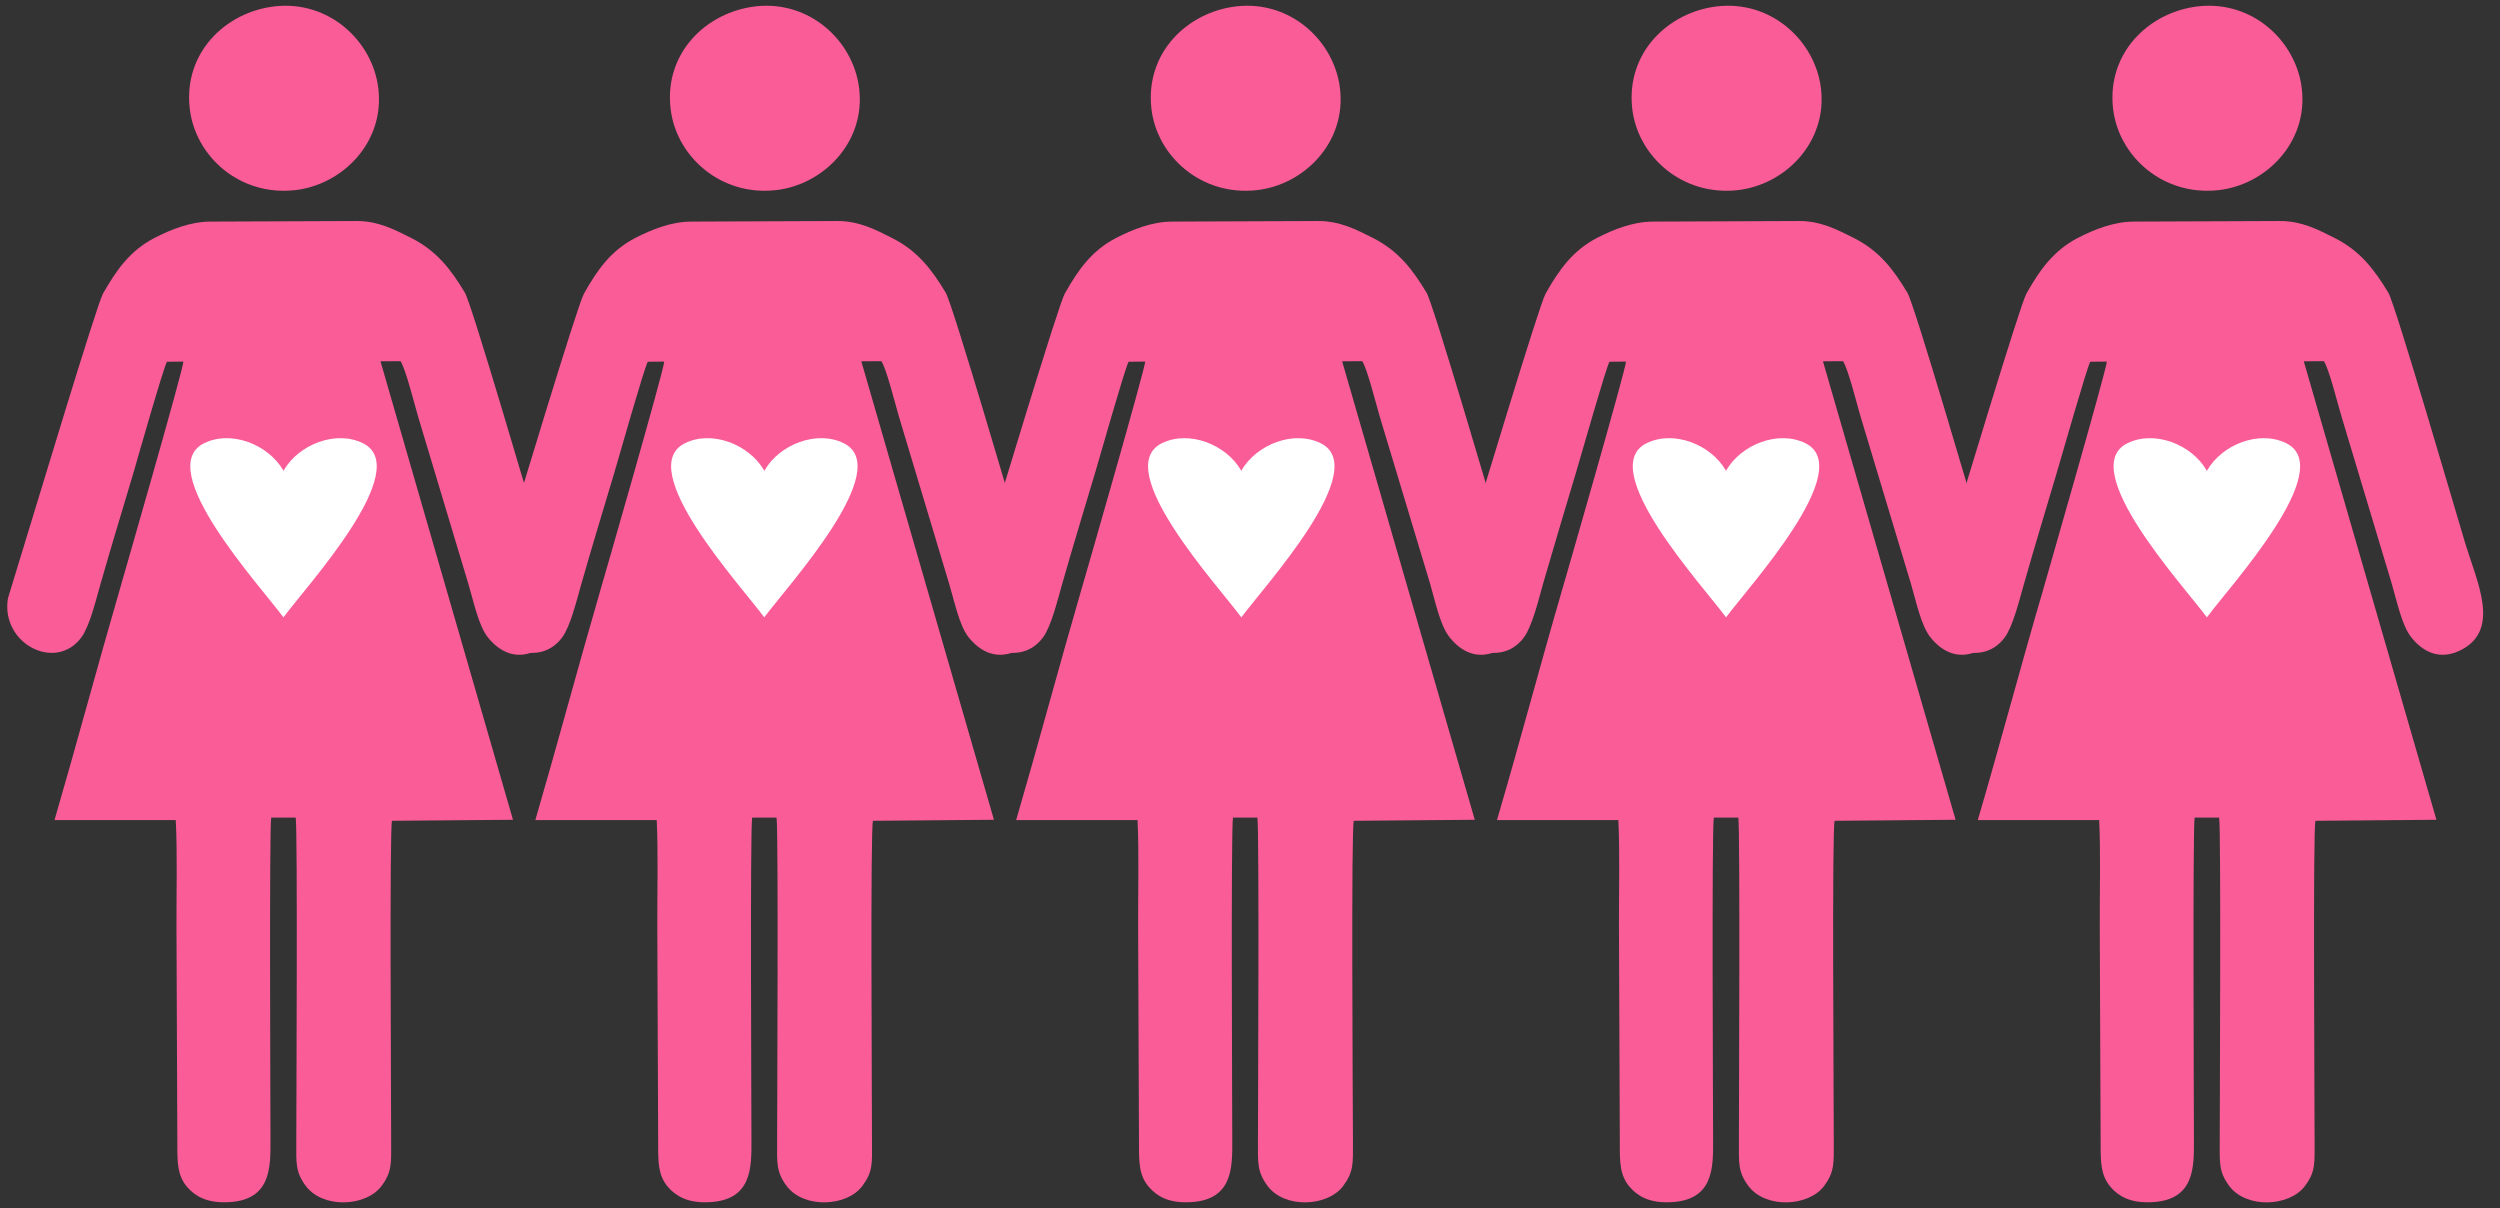 <?xml version="1.0" encoding="UTF-8"?><svg xmlns="http://www.w3.org/2000/svg" xmlns:xlink="http://www.w3.org/1999/xlink" clip-rule="evenodd" fill-rule="evenodd" height="83.8" image-rendering="optimizeQuality" preserveAspectRatio="xMidYMid meet" shape-rendering="geometricPrecision" text-rendering="geometricPrecision" version="1.0" viewBox="-0.5 -0.4 173.4 83.8" width="173.4" zoomAndPan="magnify"><rect x="-0.5" y="-0.4" width="173.4" height="83.8" fill="#333333" stroke="none"/><g><g><g fill="#fa5c98" id="change1_3"><path d="M27.28 24.65c0.34,0.47 0.99,3.07 1.23,3.88l3.47 11.55c0.36,1.18 0.7,2.91 1.36,3.73 0.77,0.95 1.96,1.68 3.53,0.83 2.64,-1.43 1.04,-4.64 0.22,-7.35 -0.62,-2.02 -4.86,-16.58 -5.34,-17.38 -0.97,-1.62 -1.96,-2.91 -3.72,-3.8 -1.14,-0.58 -2.32,-1.19 -3.81,-1.18l-10.11 0.04c-1.4,0 -2.75,0.55 -3.85,1.11 -1.75,0.89 -2.69,2.26 -3.62,3.89 -0.44,0.79 -4.77,15.21 -5.4,17.23l-1.19 3.9c-0.52,3.14 3.32,5.13 5.1,2.7 0.57,-0.78 1,-2.57 1.32,-3.69 0.74,-2.6 1.52,-5.14 2.29,-7.73 0.31,-1.07 2.06,-7.23 2.32,-7.69l1.14 -0.01c0.01,0.48 -4.21,15.09 -4.44,15.9 -1.54,5.29 -2.97,10.66 -4.5,15.9l8.41 0c0.12,2.39 0.04,5 0.05,7.4l0.06 15.03c0,1.29 -0.01,2.21 0.68,3.02 0.57,0.66 1.37,1.08 2.65,1.06 3.24,-0.04 3.13,-2.48 3.13,-4.36 0,-1.74 -0.09,-21.6 0.05,-22.32l1.7 0c0.14,0.77 0.04,20.72 0.04,22.5 0,1.44 -0.07,2.07 0.66,3.05 1.2,1.59 4.18,1.44 5.25,0 0.74,-0.99 0.67,-1.58 0.67,-3.05 0,-3.18 -0.12,-21.81 0.06,-22.28l8.39 -0.07 -9.19 -31.8 1.39 -0.01z"/><path d="M18.56 0.04c-3.41,0.39 -6.34,3.21 -5.9,7.08 0.37,3.31 3.44,6.09 7.29,5.67 3.29,-0.36 6.25,-3.31 5.79,-7.07 -0.4,-3.28 -3.42,-6.1 -7.18,-5.68z"/></g><g fill="#fa5c98" id="change1_5"><path d="M60.63 24.65c0.34,0.47 0.99,3.07 1.23,3.88l3.47 11.55c0.36,1.18 0.7,2.91 1.36,3.73 0.77,0.95 1.96,1.68 3.54,0.83 2.63,-1.43 1.03,-4.64 0.21,-7.35 -0.61,-2.02 -4.86,-16.58 -5.34,-17.38 -0.97,-1.62 -1.96,-2.91 -3.72,-3.8 -1.14,-0.58 -2.32,-1.19 -3.81,-1.18l-10.11 0.04c-1.4,0 -2.75,0.55 -3.85,1.11 -1.75,0.89 -2.69,2.26 -3.61,3.89 -0.45,0.79 -4.78,15.21 -5.41,17.23l-1.19 3.9c-0.52,3.14 3.32,5.13 5.1,2.7 0.57,-0.78 1,-2.57 1.32,-3.69 0.74,-2.6 1.52,-5.14 2.29,-7.73 0.32,-1.07 2.06,-7.23 2.32,-7.69l1.14 -0.01c0.01,0.48 -4.2,15.09 -4.44,15.9 -1.54,5.29 -2.97,10.66 -4.5,15.9l8.42 0c0.11,2.39 0.03,5 0.04,7.4l0.06 15.03c0,1.29 -0.01,2.21 0.68,3.02 0.58,0.66 1.37,1.08 2.65,1.06 3.25,-0.04 3.14,-2.48 3.14,-4.36 0,-1.74 -0.1,-21.6 0.05,-22.32l1.69 0c0.14,0.77 0.04,20.72 0.04,22.5 0,1.44 -0.07,2.07 0.66,3.05 1.2,1.59 4.18,1.44 5.25,0 0.74,-0.99 0.68,-1.58 0.67,-3.05 0,-3.18 -0.12,-21.81 0.07,-22.28l8.39 -0.07 -9.2 -31.8 1.39 -0.01z"/><path d="M51.92 0.04c-3.41,0.39 -6.35,3.21 -5.91,7.08 0.37,3.31 3.45,6.09 7.29,5.67 3.29,-0.36 6.25,-3.31 5.79,-7.07 -0.4,-3.28 -3.42,-6.1 -7.17,-5.68z"/></g><g fill="#fa5c98" id="change1_1"><path d="M93.98 24.65c0.34,0.47 0.99,3.07 1.23,3.88l3.48 11.55c0.35,1.18 0.69,2.91 1.36,3.73 0.76,0.95 1.96,1.68 3.53,0.83 2.63,-1.43 1.03,-4.64 0.21,-7.35 -0.61,-2.02 -4.86,-16.58 -5.34,-17.38 -0.97,-1.62 -1.96,-2.91 -3.71,-3.8 -1.15,-0.58 -2.32,-1.19 -3.82,-1.18l-10.11 0.04c-1.4,0 -2.75,0.55 -3.85,1.11 -1.75,0.89 -2.69,2.26 -3.61,3.89 -0.45,0.79 -4.78,15.21 -5.41,17.23l-1.19 3.9c-0.52,3.14 3.32,5.13 5.1,2.7 0.57,-0.78 1,-2.57 1.32,-3.69 0.74,-2.6 1.52,-5.14 2.29,-7.73 0.32,-1.07 2.06,-7.23 2.32,-7.69l1.15 -0.01c0,0.48 -4.21,15.09 -4.45,15.9 -1.54,5.29 -2.97,10.66 -4.5,15.9l8.42 0c0.11,2.39 0.03,5 0.04,7.4l0.06 15.03c0,1.29 -0.01,2.21 0.69,3.02 0.57,0.66 1.36,1.08 2.64,1.06 3.25,-0.04 3.14,-2.48 3.14,-4.36 0,-1.74 -0.1,-21.6 0.05,-22.32l1.69 0c0.14,0.77 0.04,20.72 0.04,22.5 0,1.44 -0.06,2.07 0.67,3.05 1.19,1.59 4.17,1.44 5.24,0 0.74,-0.99 0.68,-1.58 0.68,-3.05 -0.01,-3.18 -0.13,-21.81 0.06,-22.28l8.39 -0.07 -9.2 -31.8 1.39 -0.01z"/><path d="M85.27 0.04c-3.41,0.39 -6.34,3.21 -5.91,7.08 0.37,3.31 3.45,6.09 7.3,5.67 3.29,-0.36 6.24,-3.31 5.78,-7.07 -0.4,-3.28 -3.42,-6.1 -7.17,-5.68z"/></g><g fill="#fa5c98" id="change1_4"><path d="M127.33 24.65c0.34,0.47 0.99,3.07 1.23,3.88l3.48 11.55c0.35,1.18 0.7,2.91 1.36,3.73 0.76,0.95 1.96,1.68 3.53,0.83 2.63,-1.43 1.04,-4.64 0.21,-7.35 -0.61,-2.02 -4.85,-16.58 -5.34,-17.38 -0.97,-1.62 -1.95,-2.91 -3.71,-3.8 -1.15,-0.58 -2.32,-1.19 -3.82,-1.18l-10.11 0.04c-1.4,0 -2.75,0.55 -3.85,1.11 -1.74,0.89 -2.69,2.26 -3.61,3.89 -0.45,0.79 -4.77,15.21 -5.41,17.23l-1.19 3.9c-0.52,3.14 3.32,5.13 5.11,2.7 0.56,-0.78 1,-2.57 1.31,-3.69 0.75,-2.6 1.52,-5.14 2.29,-7.73 0.32,-1.07 2.07,-7.23 2.32,-7.69l1.15 -0.01c0,0.48 -4.21,15.09 -4.45,15.9 -1.54,5.29 -2.96,10.66 -4.5,15.9l8.42 0c0.11,2.39 0.03,5 0.04,7.4l0.06 15.03c0,1.29 -0.01,2.21 0.69,3.02 0.57,0.66 1.36,1.08 2.65,1.06 3.24,-0.04 3.13,-2.48 3.13,-4.36 0,-1.74 -0.1,-21.6 0.05,-22.32l1.7 0c0.13,0.77 0.04,20.72 0.04,22.5 0,1.44 -0.07,2.07 0.66,3.05 1.19,1.59 4.17,1.44 5.25,0 0.73,-0.99 0.67,-1.58 0.67,-3.05 0,-3.18 -0.13,-21.81 0.06,-22.28l8.39 -0.07 -9.2 -31.8 1.39 -0.01z"/><path d="M118.62 0.04c-3.41,0.39 -6.34,3.21 -5.91,7.08 0.37,3.31 3.45,6.09 7.3,5.67 3.29,-0.36 6.25,-3.31 5.79,-7.07 -0.4,-3.28 -3.43,-6.1 -7.18,-5.68z"/></g><g fill="#fa5c98" id="change1_2"><path d="M160.68 24.65c0.35,0.47 0.99,3.07 1.24,3.88l3.47 11.55c0.35,1.18 0.7,2.91 1.36,3.73 0.76,0.95 1.96,1.68 3.53,0.83 2.63,-1.43 1.04,-4.64 0.21,-7.35 -0.61,-2.02 -4.85,-16.58 -5.33,-17.38 -0.98,-1.62 -1.96,-2.91 -3.72,-3.8 -1.15,-0.58 -2.32,-1.19 -3.82,-1.18l-10.11 0.04c-1.4,0 -2.75,0.55 -3.85,1.11 -1.74,0.89 -2.69,2.26 -3.61,3.89 -0.45,0.79 -4.77,15.21 -5.4,17.23l-1.2 3.9c-0.52,3.14 3.32,5.13 5.11,2.7 0.56,-0.78 1,-2.57 1.32,-3.69 0.74,-2.6 1.51,-5.14 2.28,-7.73 0.32,-1.07 2.07,-7.23 2.32,-7.69l1.15 -0.01c0,0.48 -4.21,15.09 -4.44,15.9 -1.55,5.29 -2.97,10.66 -4.51,15.9l8.42 0c0.11,2.39 0.03,5 0.04,7.4l0.06 15.03c0,1.29 0,2.21 0.69,3.02 0.57,0.66 1.36,1.08 2.65,1.06 3.24,-0.04 3.13,-2.48 3.13,-4.36 0,-1.74 -0.09,-21.6 0.05,-22.32l1.7 0c0.14,0.77 0.04,20.72 0.04,22.5 0,1.44 -0.07,2.07 0.66,3.05 1.19,1.59 4.18,1.44 5.25,0 0.74,-0.99 0.67,-1.58 0.67,-3.05 0,-3.18 -0.12,-21.81 0.06,-22.28l8.39 -0.07 -9.2 -31.8 1.39 -0.01z"/><path d="M151.97 0.04c-3.41,0.39 -6.34,3.21 -5.91,7.08 0.37,3.31 3.45,6.09 7.3,5.67 3.29,-0.36 6.25,-3.31 5.79,-7.07 -0.4,-3.28 -3.42,-6.1 -7.18,-5.68z"/></g><g id="change2_1"><path d="M19.16 42.42c1.58,-2.15 9.1,-10.31 5.51,-12.08 -1.87,-0.92 -4.44,0.08 -5.48,1.87l-0.03 0.05 -0.02 -0.05c-1.05,-1.79 -3.61,-2.79 -5.48,-1.87 -3.59,1.77 3.92,9.93 5.5,12.08z" fill="#fff"/></g><g id="change2_2"><path d="M52.51 42.42c1.58,-2.15 9.1,-10.31 5.51,-12.08 -1.87,-0.92 -4.44,0.08 -5.48,1.87l-0.03 0.05 -0.02 -0.05c-1.05,-1.79 -3.61,-2.79 -5.48,-1.87 -3.59,1.77 3.92,9.93 5.5,12.08z" fill="#fff"/></g><g id="change2_3"><path d="M85.6 42.42c1.58,-2.15 9.09,-10.31 5.5,-12.08 -1.87,-0.92 -4.43,0.08 -5.48,1.87l-0.02 0.05 -0.03 -0.05c-1.04,-1.79 -3.61,-2.79 -5.48,-1.87 -3.59,1.77 3.93,9.93 5.51,12.08z" fill="#fff"/></g><g id="change2_4"><path d="M119.22 42.42c1.58,-2.15 9.09,-10.31 5.5,-12.08 -1.87,-0.92 -4.43,0.08 -5.48,1.87l-0.02 0.05 -0.03 -0.05c-1.04,-1.79 -3.61,-2.79 -5.48,-1.87 -3.59,1.77 3.93,9.93 5.51,12.08z" fill="#fff"/></g><g id="change2_5"><path d="M152.57 42.42c1.58,-2.15 9.1,-10.31 5.5,-12.08 -1.87,-0.92 -4.43,0.08 -5.47,1.87l-0.03 0.05 -0.03 -0.05c-1.04,-1.79 -3.6,-2.79 -5.48,-1.87 -3.59,1.77 3.93,9.93 5.51,12.08z" fill="#fff"/></g></g></g></svg>